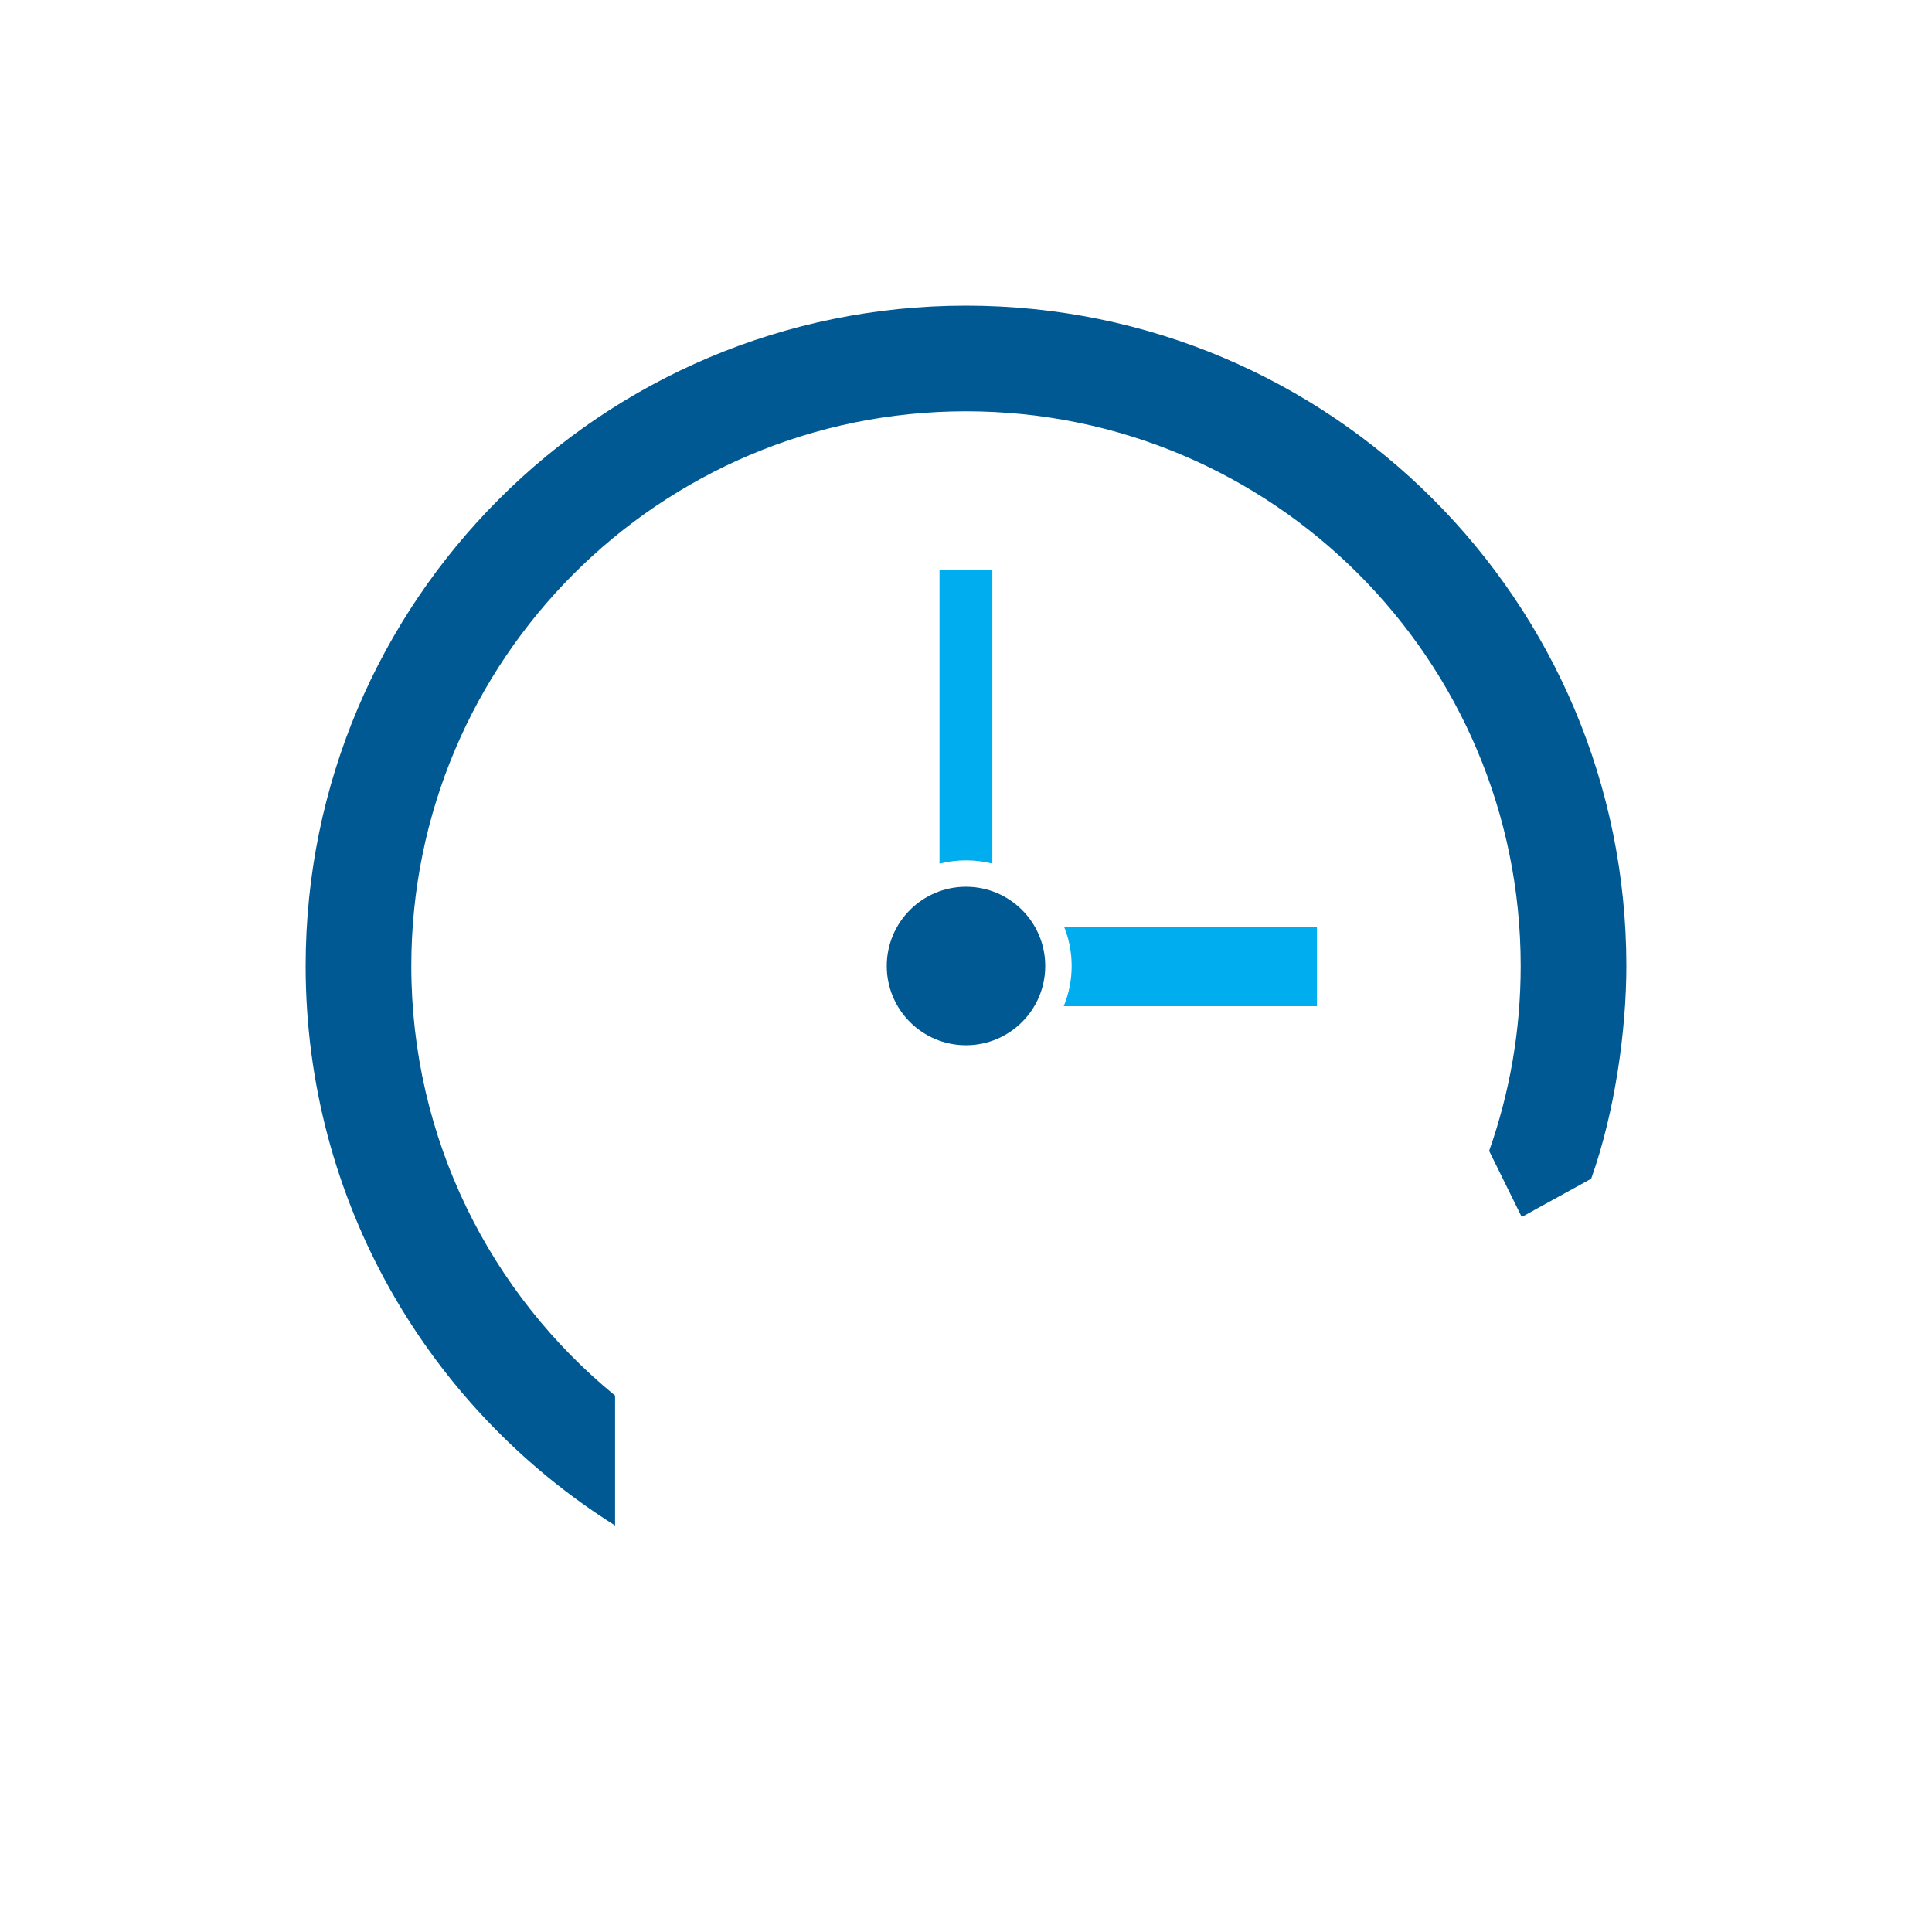<?xml version="1.0" encoding="utf-8"?>
<!-- Generator: Adobe Illustrator 26.4.1, SVG Export Plug-In . SVG Version: 6.00 Build 0)  -->
<svg version="1.1" id="Icon_RZ" xmlns="http://www.w3.org/2000/svg" xmlns:xlink="http://www.w3.org/1999/xlink" x="0px" y="0px"
	 viewBox="0 0 1024 1024" style="enable-background:new 0 0 1024 1024;" xml:space="preserve">
<style type="text/css">
	.st0{fill:#005993;}
	.st1{fill:#00AEEF;}
</style>
<path class="st0" d="M843.36,624.75C855.98,589.33,862,546.02,862,512c0-193.3-156.7-350-350-350S162,318.7,162,512
	c0,124.95,65.48,234.61,164,296.54v-68.85C260.08,685.78,218,603.8,218,512c0-162.37,131.63-294,294-294s294,131.63,294,294
	c0,34.36-5.9,67.35-16.73,98l17.27,35.02L843.36,624.75z"/>
<circle class="st0" cx="512" cy="512" r="42"/>
<path class="st1" d="M564.04,491.31c2.55,6.4,3.96,13.38,3.96,20.69c0,7.55-1.5,14.74-4.21,21.31H698v-42H564.04z"/>
<path class="st1" d="M512,456c4.82,0,9.5,0.61,13.96,1.75V302h-28v155.78C502.45,456.62,507.15,456,512,456z"/>
</svg>
